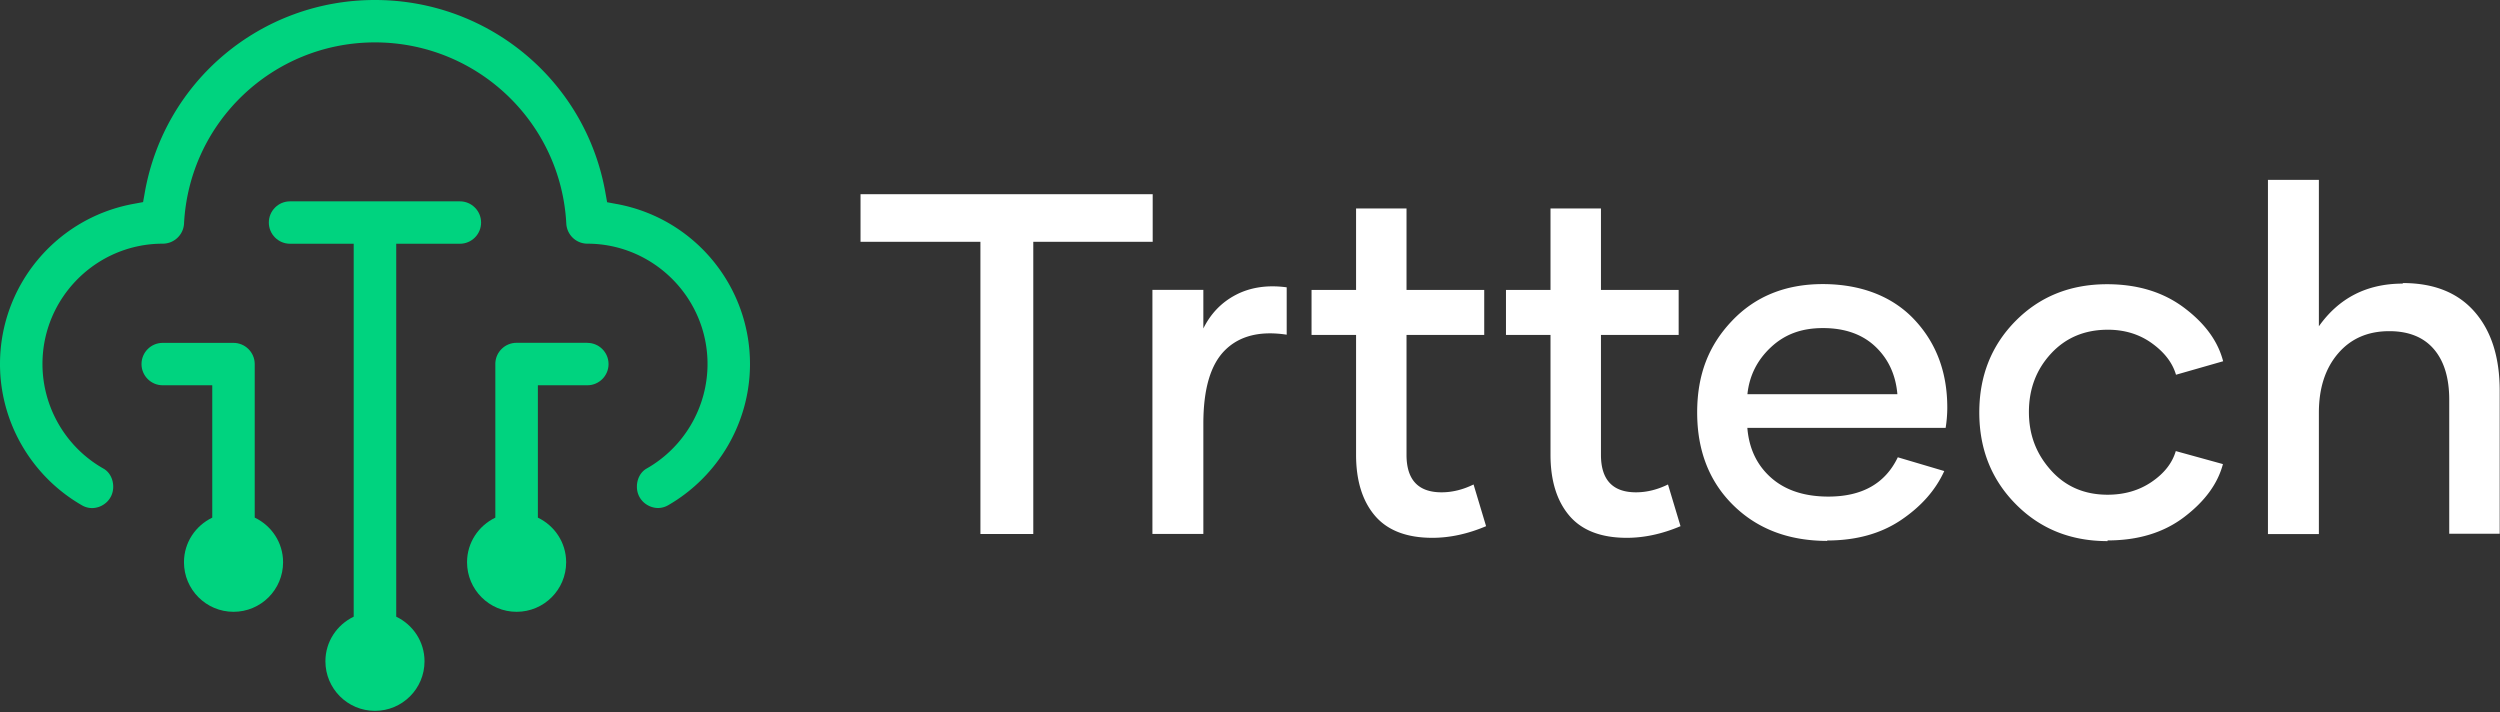 <?xml version="1.0" encoding="UTF-8"?> <svg xmlns="http://www.w3.org/2000/svg" width="1046" height="298" fill="none"><rect width="100%" height="100%" fill="#333333" stroke="none"/><path fill="#fff" d="M482.287 101.178h-49.962v122.257h-22.116V101.178h-50.164v-19.93h122.242zm21.079 36.49c3.081-6.336 7.631-11.117 13.679-14.285 6.047-3.168 13.189-4.262 21.309-3.168v19.815c-11.202-1.7-19.812.489-25.859 6.537s-9.014 16.273-9.014 30.73v46.11h-21.309V121.281h21.309v16.272l-.086.086zm118.412 82.485c-7.746 3.284-15.262 4.868-22.49 4.868-10.712 0-18.747-3.082-23.988-9.216-5.241-6.135-7.919-14.66-7.919-25.489v-50.17H548.75v-18.835h18.631v-34.1h21.108v34.1h32.512v18.835h-32.512v50.17c0 10.397 4.867 15.668 14.658 15.668q6.695 0 13.39-3.284zm81.351 0c-7.746 3.284-15.262 4.868-22.49 4.868-10.713 0-18.747-3.082-23.988-9.216-5.241-6.135-7.919-14.66-7.919-25.489v-50.17H630.1v-18.835h18.632v-34.1h21.108v34.1h32.511v18.835H669.84v50.17c0 10.397 4.867 15.668 14.657 15.668q6.696 0 13.391-3.284zm61.51 6.164c-16.155 0-29.258-4.953-39.365-14.861-10.108-9.907-15.176-22.896-15.176-38.851 0-15.956 4.866-28.167 14.571-38.362 9.704-10.224 22.404-15.38 37.954-15.38s28.854 4.868 38.155 14.66 13.967 22.118 13.967 36.979a54.4 54.4 0 0 1-.691 8.525H731.09c.692 8.611 3.974 15.552 9.907 20.823 5.932 5.27 13.966 7.92 23.987 7.92 14.082 0 23.786-5.443 29.056-16.445l19.438 5.76c-3.657 8.035-9.705 14.861-18.142 20.535-8.438 5.673-18.747 8.525-30.928 8.525l.202.201zm29.228-61.373c-.691-8.122-3.772-14.775-9.215-19.93s-12.785-7.747-21.914-7.747-16.069 2.678-21.799 8.035-9.013 11.895-9.82 19.642zm87.888 61.457q-23.067 0-38.357-15.466c-10.194-10.31-15.263-23.098-15.263-38.362s5.069-28.051 15.176-38.276c10.108-10.224 22.894-15.379 38.271-15.379 12.786 0 23.498 3.283 32.223 9.821 8.726 6.538 14.168 13.968 16.357 22.407l-19.726 5.644c-1.497-5.068-4.866-9.417-10.107-13.19s-11.404-5.645-18.43-5.645c-9.705 0-17.653 3.37-23.786 10.023s-9.215 14.774-9.215 24.393 3.081 17.54 9.215 24.394c6.133 6.855 14.081 10.225 23.699 10.225 7.027 0 13.189-1.786 18.43-5.357s8.61-7.834 10.108-12.903l19.726 5.443c-2.189 8.237-7.545 15.552-16.155 22.119-8.611 6.566-19.323 9.821-32.109 9.821v.288zM1005.32 118.43c12.99 0 23.01 3.974 30.04 12.009 7.02 8.036 10.51 19.037 10.51 33.006v59.875h-21.11v-56.016c0-9.015-2.07-16.071-6.34-21.111-4.26-5.04-10.51-7.632-18.743-7.632-8.927 0-16.069 3.082-21.425 9.331-5.356 6.25-8.034 14.487-8.034 24.797v50.775h-21.31V75.258h21.31v61.258c8.437-11.894 20.129-17.856 35.102-17.856z"></path><path fill="#00D37F" d="M192.42 101.983c4.895 0 8.869-3.974 8.869-8.87s-3.974-8.87-8.869-8.87h-71.071c-4.895 0-8.869 3.974-8.869 8.87s3.974 8.87 8.869 8.87h26.637v156.041c-6.969 3.34-11.835 10.396-11.835 18.662 0 11.434 9.272 20.736 20.733 20.736s20.734-9.273 20.734-20.736c0-8.266-4.867-15.322-11.835-18.662V101.983z"></path><path fill="#00D37F" d="m258.047 85.364-4.031-.749-.72-4.06C245.031 33.869 204.485 0 156.856 0c-47.63 0-88.003 33.87-96.268 80.497l-.72 4.06-4.031.75C23.498 91.24 0 119.435 0 152.325c0 24.308 13.131 46.945 34.297 59.098a8.3 8.3 0 0 0 4.233 1.152c4.262 0 8.84-3.398 8.84-8.928 0-3.254-1.554-6.163-4.06-7.574-15.752-8.9-25.542-25.69-25.542-43.777 0-27.763 22.576-50.343 50.336-50.343 4.723 0 8.64-3.686 8.898-8.41 2.189-42.509 37.263-75.802 79.882-75.802s77.809 33.293 80.055 75.803c.259 4.723 4.118 8.409 8.841 8.409 27.702.058 50.25 22.666 50.25 50.343 0 18.058-9.762 34.82-25.485 43.748-2.505 1.411-4.061 4.32-4.061 7.603 0 5.501 4.579 8.9 8.841 8.9 1.469 0 2.909-.404 4.233-1.152 21.108-12.183 34.239-34.791 34.239-59.07 0-32.861-23.44-61-55.721-66.96z"></path><path fill="#00D37F" d="M245.722 143.43h-29.603c-4.78 0-8.696 3.801-8.869 8.525v64.628c-6.969 3.34-11.836 10.397-11.836 18.662 0 11.434 9.273 20.736 20.734 20.736s20.734-9.273 20.734-20.736c0-8.265-4.867-15.322-11.836-18.662v-55.384h20.705c4.895 0 8.869-3.974 8.869-8.87s-3.974-8.871-8.869-8.871zm-139.145 73.151v-64.253c0-4.897-4.003-8.871-8.899-8.871H68.075c-4.895 0-8.869 3.974-8.869 8.871 0 4.896 3.974 8.87 8.87 8.87h20.733v55.383c-6.969 3.341-11.835 10.397-11.835 18.663 0 11.434 9.272 20.736 20.733 20.736s20.734-9.274 20.734-20.736c0-8.266-4.867-15.322-11.836-18.663z"></path></svg> 